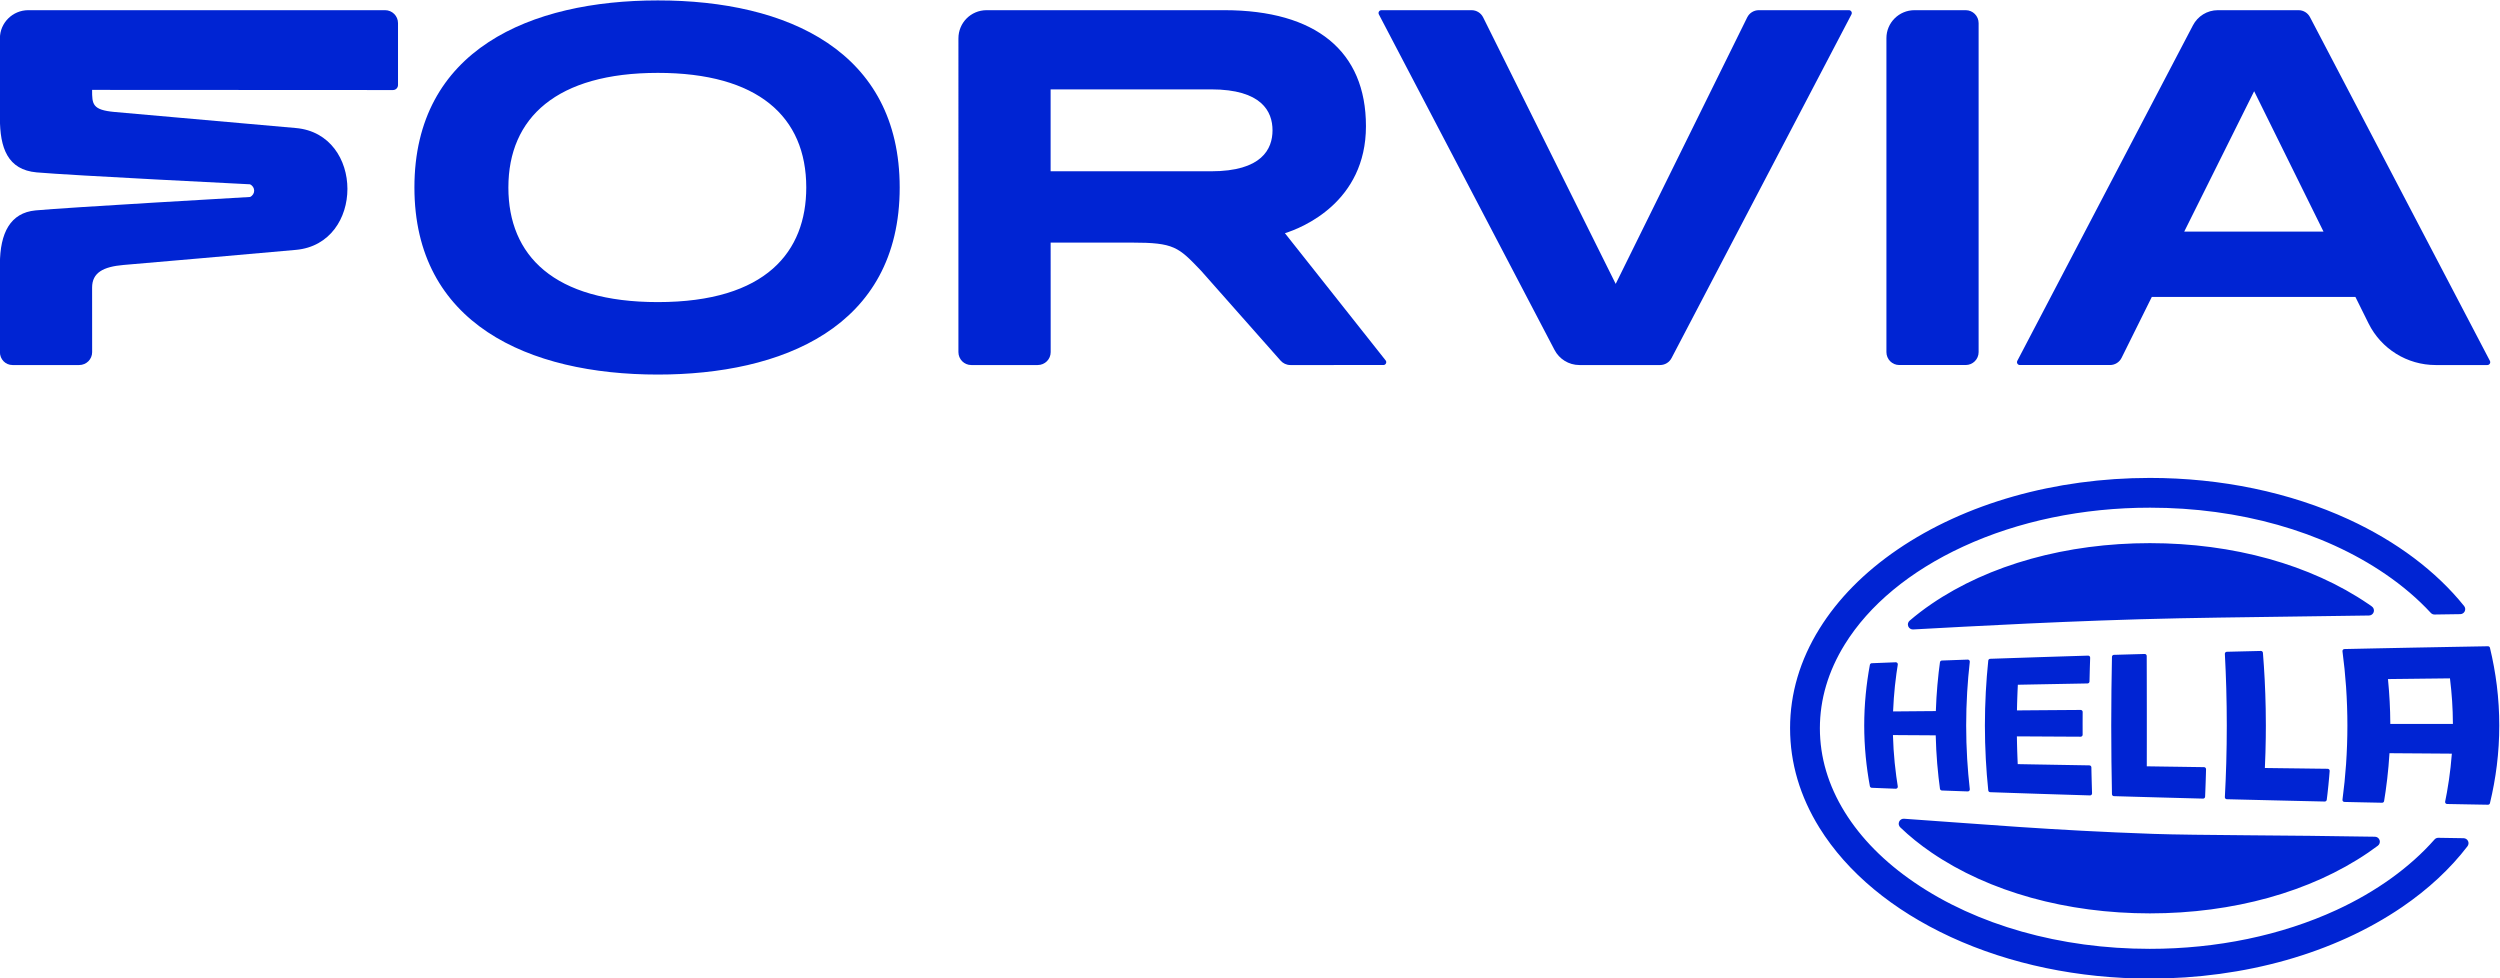 <?xml version="1.0" encoding="UTF-8" standalone="no"?>
<svg xmlns:inkscape="http://www.inkscape.org/namespaces/inkscape" xmlns:sodipodi="http://sodipodi.sourceforge.net/DTD/sodipodi-0.dtd" xmlns="http://www.w3.org/2000/svg" xmlns:svg="http://www.w3.org/2000/svg" xmlns:rdf="http://www.w3.org/1999/02/22-rdf-syntax-ns#" xmlns:cc="http://creativecommons.org/ns#" xmlns:dc="http://purl.org/dc/elements/1.1/" viewBox="0 0 871.554 341.1" height="341.1" width="871.554" xml:space="preserve" id="svg2" version="1.1" sodipodi:docname="FORVIA_Hella_Logo_RVB.svg" inkscape:version="1.2 (dc2aedaf03, 2022-05-15)">
  <defs id="defs6">
    <clipPath id="clipPath18">
      <path id="path16" d="M 0,595.276 H 841.89 V 0 H 0 Z"></path>
    </clipPath>
  </defs>
  <g transform="matrix(1.333,0,0,-1.333,-127.362,583.835)" id="g10"><g id="g12"><g clip-path="url(#clipPath18)" id="g14"><g transform="translate(267.593,418.926)" id="g20"><path id="path22" style="fill:#0024d3;fill-opacity:1;fill-rule:nonzero;stroke:none" d="m 0,0 c -26.392,0 -39.089,-11.68 -39.091,-29.971 -0.002,-17.78 11.856,-29.976 39.09,-29.976 28.428,-10e-4 38.815,13.287 38.817,29.969 C 38.817,-11.427 26.173,0 0,0 m 0,-78.9 c -33.849,0 -63.664,13.295 -63.665,48.924 C -63.666,6.109 -33.261,18.95 -0.001,18.95 33.956,18.951 63.25,5.653 63.252,-29.973 63.254,-66.761 32.164,-78.9 0,-78.9"></path></g><g transform="translate(412.293,393.189)" id="g24"><path id="path26" style="fill:#0024d3;fill-opacity:1;fill-rule:evenodd;stroke:none" d="M 0,0 H -41.978 V 21.423 H 0 c 13.271,0 16.057,-5.824 16.057,-10.71 C 16.057,5.826 13.271,0 0,0 M 18.181,-49.533 -2.631,-26.01 c -5.958,6.236 -7.031,7.36 -18.109,7.36 h -21.232 l 0.01,-28.643 c 0.002,-1.868 -1.512,-3.378 -3.38,-3.378 h -17.373 c -1.867,0 -3.376,1.521 -3.375,3.389 V 34.75 c 0,4.081 3.24,7.349 7.321,7.384 H 3.496 c 23.859,-0.031 36.997,-10.672 36.997,-30.327 0,-19.914 -16.706,-26.593 -21.191,-28 l 26.337,-33.262 c 0.39,-0.492 0.04,-1.216 -0.588,-1.216 H 20.71 c -1.007,0 -1.91,0.44 -2.529,1.138"></path></g><g transform="translate(199.637,431.944)" id="g28"><path id="path30" style="fill:#0024d3;fill-opacity:1;fill-rule:nonzero;stroke:none" d="m 0,0 v -16.192 c 0,-0.727 -0.584,-1.316 -1.311,-1.316 l -78.692,0.041 c 0.002,-3.724 0.011,-5.257 5.947,-5.783 l 47.324,-4.19 c 17.982,-1.564 18.011,-30.226 0.047,-31.866 -14.53,-1.327 -37.656,-3.297 -45.11,-3.949 -5.299,-0.462 -8.208,-2.009 -8.208,-5.914 l 0.01,-16.884 c 0.002,-1.868 -1.512,-3.372 -3.38,-3.373 h -17.441 c -1.868,0.001 -3.302,1.516 -3.301,3.384 v 22.978 c 0.013,8.222 2.747,13.453 9.309,14.079 7.839,0.747 56.118,3.513 56.118,3.513 1.443,0.702 1.423,2.636 -0.035,3.315 0,0 -46.927,2.326 -55.769,3.113 -7.613,0.678 -9.637,6.396 -9.623,14.276 v 20.799 c 0,4.058 3.353,7.348 7.411,7.348 H -3.379 C -1.513,3.379 0,1.866 0,0"></path></g><g transform="translate(596.247,435.323)" id="g32"><path id="path34" style="fill:#0024d3;fill-opacity:1;fill-rule:nonzero;stroke:none" d="m 0,0 c -4.041,0 -7.342,-3.271 -7.342,-7.312 v -82.104 c -0.001,-1.868 1.487,-3.388 3.355,-3.389 h 17.373 c 1.868,0.001 3.386,1.511 3.384,3.378 V -3.389 C 16.772,-1.521 15.263,-0.001 13.395,0 Z"></path></g><g transform="translate(666.788,377.41)" id="g36"><path id="path38" style="fill:#0024d3;fill-opacity:1;fill-rule:nonzero;stroke:none" d="M 0,0 18.288,36.72 36.43,0 Z m -16.381,-33.011 7.903,15.927 h 53.252 l 3.433,-6.921 c 3.309,-6.669 10.11,-10.887 17.554,-10.887 h 13.521 c 0.563,0 0.926,0.598 0.664,1.098 L 32.89,56.097 c -0.564,1.079 -1.694,1.816 -2.997,1.816 H 8.805 c -2.833,0 -5.291,-1.603 -6.517,-3.951 l -45.94,-87.756 c -0.262,-0.5 0.1,-1.098 0.664,-1.098 h 23.578 c 1.328,0 2.477,0.766 3.029,1.881"></path></g><g transform="translate(552.495,433.44)" id="g40"><path id="path42" style="fill:#0024d3;fill-opacity:1;fill-rule:nonzero;stroke:none" d="m 0,0 c 0.552,1.115 1.702,1.883 3.03,1.883 h 23.572 c 0.564,0 0.926,-0.599 0.665,-1.098 l -47.056,-89.889 c -0.563,-1.081 -1.694,-1.818 -2.998,-1.818 h -21.09 c -2.827,0 -5.281,1.596 -6.509,3.937 l -45.946,87.77 c -0.261,0.499 0.101,1.098 0.665,1.098 h 23.578 c 1.323,0 2.468,-0.76 3.023,-1.867 l 34.673,-69.717 z"></path></g><g transform="translate(704.311,236.924)" id="g44"><path id="path46" style="fill:#0024d3;fill-opacity:1;fill-rule:nonzero;stroke:none" d="m 0,0 -3.539,0.042 -4.273,0.056 -2.025,0.025 -2.198,0.027 -4.172,0.054 -0.225,0.004 0.01,0.225 c 0.119,2.585 0.194,5.161 0.226,7.654 0.013,1.084 0.023,2.17 0.023,3.254 0,1.476 -0.015,2.946 -0.042,4.404 -0.048,2.539 -0.138,5.113 -0.267,7.651 -0.119,2.305 -0.274,4.637 -0.46,6.944 -0.023,0.276 -0.256,0.487 -0.532,0.48 l -1.928,-0.046 -0.126,-0.003 -2.475,-0.059 -2.585,-0.064 -1.8,-0.046 c -0.142,-0.002 -0.274,-0.063 -0.372,-0.166 -0.094,-0.104 -0.144,-0.241 -0.136,-0.384 0.161,-2.969 0.283,-5.986 0.368,-8.98 0.09,-3.235 0.136,-6.516 0.136,-9.752 0,-3.236 -0.046,-6.517 -0.136,-9.753 -0.085,-2.995 -0.207,-6.01 -0.368,-8.978 -0.008,-0.139 0.042,-0.276 0.136,-0.379 0.098,-0.105 0.23,-0.165 0.372,-0.168 l 3.286,-0.082 2.52,-0.061 6.693,-0.16 6.824,-0.16 c 2.084,-0.048 4.181,-0.096 6.291,-0.141 h 0.007 c 0.264,0 0.487,0.195 0.52,0.456 0.07,0.528 0.132,1.055 0.193,1.583 0.086,0.748 0.165,1.497 0.241,2.249 0.078,0.75 0.144,1.501 0.209,2.245 0.041,0.491 0.08,0.979 0.118,1.467 C 0.523,-0.418 0.475,-0.276 0.378,-0.17 0.281,-0.064 0.143,-0.001 0,0 m -81.227,17.065 c 0.014,0.523 0.03,1.045 0.05,1.567 l 0.059,1.575 c 0.021,0.52 0.046,1.043 0.072,1.566 l 0.011,0.205 0.202,0.003 c 1.521,0.031 3.048,0.061 4.583,0.089 l 2.094,0.039 2.556,0.048 c 1.564,0.029 3.136,0.058 4.717,0.087 1.351,0.025 2.711,0.05 4.076,0.075 0.281,0.005 0.505,0.23 0.511,0.509 l 0.029,1.221 c 0.013,0.642 0.032,1.285 0.049,1.933 l 0.017,0.643 0.041,1.287 c 0.011,0.382 0.024,0.764 0.038,1.144 0.004,0.144 -0.051,0.284 -0.153,0.386 -0.1,0.102 -0.242,0.158 -0.385,0.153 -2.073,-0.063 -4.137,-0.125 -6.186,-0.19 -2.292,-0.071 -4.568,-0.145 -6.828,-0.218 -2.246,-0.074 -4.473,-0.147 -6.688,-0.222 -1.979,-0.066 -3.949,-0.134 -5.907,-0.2 -0.261,-0.009 -0.477,-0.209 -0.502,-0.467 -0.283,-2.728 -0.5,-5.477 -0.644,-8.176 -0.157,-2.933 -0.237,-5.893 -0.237,-8.802 0,-2.906 0.08,-5.866 0.237,-8.796 0.144,-2.7 0.361,-5.451 0.644,-8.178 0.025,-0.259 0.241,-0.46 0.502,-0.468 1.993,-0.07 4.003,-0.139 6.022,-0.205 1.754,-0.061 3.515,-0.12 5.289,-0.176 l 1.519,-0.05 6.954,-0.219 c 2.093,-0.066 4.198,-0.13 6.319,-0.193 h 0.017 c 0.136,0 0.27,0.054 0.368,0.15 0.1,0.102 0.156,0.243 0.153,0.387 -0.013,0.43 -0.027,0.859 -0.04,1.29 -0.022,0.693 -0.041,1.385 -0.059,2.079 l -0.052,2.079 -0.025,1.362 c -0.006,0.281 -0.234,0.505 -0.514,0.51 -1.409,0.024 -2.812,0.049 -4.21,0.072 -1.626,0.028 -3.242,0.055 -4.851,0.083 l -2.164,0.039 -2.612,0.044 -1.413,0.026 -3.294,0.06 -0.203,0.004 -0.011,0.204 c -0.026,0.561 -0.048,1.124 -0.07,1.708 -0.023,0.57 -0.043,1.139 -0.06,1.711 -0.017,0.568 -0.032,1.135 -0.044,1.708 -0.013,0.567 -0.024,1.138 -0.033,1.705 l -0.004,0.223 0.223,-0.002 4.213,-0.021 4.273,-0.025 4.329,-0.023 3.637,-0.018 c 0.137,0 0.271,0.054 0.371,0.152 0.098,0.1 0.152,0.233 0.152,0.372 l -0.003,1.117 -0.004,1.862 0.007,1.861 c 0,0.37 0.004,0.741 0.006,1.112 0.002,0.139 -0.053,0.274 -0.152,0.373 -0.1,0.099 -0.234,0.154 -0.372,0.152 l -3.631,-0.025 -4.327,-0.031 -4.268,-0.032 -2.036,-0.017 -2.174,-0.017 -0.225,-0.002 0.005,0.225 c 0.01,0.524 0.022,1.048 0.036,1.573 M 32.74,11.735 32.517,11.732 28.479,11.73 26.47,11.728 h -1.997 l -3.959,-10e-4 -1.968,-10e-4 h -2.173 v 0.215 c -0.006,0.941 -0.022,1.883 -0.048,2.825 -0.027,0.939 -0.063,1.881 -0.115,2.822 -0.047,0.941 -0.106,1.881 -0.18,2.821 -0.068,0.941 -0.152,1.882 -0.245,2.821 l -0.025,0.235 0.238,0.004 2.017,0.023 1.867,0.02 3.827,0.044 0.097,0.002 2.041,0.023 1.92,0.02 4.013,0.046 0.195,0.002 0.023,-0.192 c 0.114,-0.933 0.219,-1.901 0.312,-2.876 0.09,-0.949 0.166,-1.916 0.231,-2.874 0.062,-0.987 0.111,-1.957 0.144,-2.876 0.033,-0.973 0.052,-1.942 0.057,-2.879 z m 11.492,10.062 c -0.408,3.278 -1.011,6.589 -1.796,9.849 -0.056,0.236 -0.273,0.404 -0.516,0.399 -3.207,-0.057 -6.387,-0.111 -9.543,-0.172 -3.316,-0.06 -6.607,-0.121 -9.865,-0.185 -3.23,-0.062 -6.433,-0.127 -9.609,-0.192 C 10.036,31.436 7.192,31.378 4.371,31.317 4.221,31.313 4.082,31.248 3.985,31.133 3.888,31.021 3.844,30.874 3.865,30.726 4.274,27.654 4.59,24.535 4.804,21.449 5.034,18.085 5.153,14.675 5.153,11.322 5.153,7.966 5.034,4.56 4.804,1.194 4.59,-1.894 4.274,-5.012 3.865,-8.082 3.844,-8.23 3.888,-8.377 3.985,-8.49 4.082,-8.603 4.221,-8.67 4.371,-8.671 l 0.628,-0.014 1.336,-0.031 2.823,-0.061 1.908,-0.039 0.931,-0.019 2.227,-0.046 c 0.259,-0.005 0.484,0.18 0.526,0.435 0.137,0.832 0.27,1.688 0.401,2.6 0.146,1.035 0.289,2.125 0.417,3.231 0.128,1.114 0.239,2.204 0.332,3.242 0.091,1.038 0.175,2.129 0.245,3.245 l 0.011,0.205 0.206,-0.002 1.908,-0.014 1.998,-0.015 h 0.061 l 3.887,-0.027 3.988,-0.03 1.968,-0.013 2.064,-0.016 h 0.232 L 32.451,3.725 C 32.367,2.645 32.262,1.533 32.139,0.42 c -0.118,-1.064 -0.262,-2.175 -0.423,-3.298 -0.155,-1.075 -0.338,-2.181 -0.532,-3.293 -0.146,-0.794 -0.3,-1.604 -0.467,-2.413 -0.033,-0.15 0.007,-0.31 0.103,-0.431 0.097,-0.12 0.244,-0.192 0.398,-0.195 l 2.119,-0.038 1.456,-0.028 1.577,-0.029 3.057,-0.054 2.493,-0.043 h 0.009 c 0.239,0 0.451,0.164 0.506,0.4 0.786,3.259 1.389,6.57 1.795,9.845 0.43,3.48 0.646,7.004 0.646,10.479 0,3.474 -0.216,6.999 -0.644,10.475 M -47.305,8.215 c 0,1.226 10e-4,2.451 10e-4,3.678 0,1.223 0,2.45 -10e-4,3.674 -0.002,2.45 -0.006,4.898 -0.01,7.35 -0.005,2.198 -0.01,4.396 -0.016,6.593 -10e-4,0.141 -0.057,0.274 -0.158,0.373 -0.103,0.098 -0.24,0.15 -0.378,0.146 l -1.645,-0.047 -2.385,-0.067 -2.37,-0.068 -1.212,-0.037 -0.434,-0.01 c -0.28,-0.009 -0.502,-0.233 -0.507,-0.512 -0.056,-2.793 -0.104,-5.69 -0.137,-8.634 -0.033,-3.052 -0.052,-6.194 -0.052,-9.332 0,-3.139 0.019,-6.28 0.052,-9.333 0.033,-2.942 0.081,-5.841 0.137,-8.633 0.005,-0.279 0.227,-0.503 0.507,-0.512 l 1.292,-0.038 2.006,-0.057 2.018,-0.059 2.031,-0.057 1.814,-0.05 2.283,-0.064 4.152,-0.112 4.196,-0.113 c 1.172,-0.032 2.347,-0.062 3.525,-0.093 h 0.014 c 0.279,0 0.511,0.219 0.521,0.499 0.021,0.483 0.041,0.958 0.06,1.437 l 0.081,2.167 c 0.024,0.726 0.044,1.449 0.067,2.171 0.014,0.474 0.028,0.946 0.039,1.418 0.003,0.14 -0.049,0.276 -0.146,0.375 -0.095,0.101 -0.23,0.159 -0.368,0.16 l -1.143,0.018 -2.055,0.029 -3.901,0.059 -1.848,0.026 -2.012,0.029 -1.825,0.028 -1.988,0.03 -0.214,0.003 v 0.214 c 0.005,2.453 0.007,4.902 0.009,7.351 m -63.517,0.586 2.626,-0.015 0.038,-10e-4 1.382,-0.007 1.331,-0.009 2.722,-0.016 h 0.213 l 0.004,-0.211 c 0.027,-1.177 0.073,-2.384 0.137,-3.591 0.06,-1.155 0.143,-2.364 0.243,-3.589 0.101,-1.225 0.221,-2.435 0.35,-3.597 0.111,-0.999 0.238,-2.001 0.373,-2.99 0.034,-0.251 0.243,-0.44 0.498,-0.448 l 1.421,-0.054 c 0.685,-0.026 1.369,-0.049 2.056,-0.073 l 2.066,-0.075 1.224,-0.041 h 0.02 c 0.144,0 0.284,0.061 0.382,0.166 0.101,0.112 0.153,0.263 0.135,0.414 -0.299,2.619 -0.53,5.278 -0.688,7.911 -0.171,2.895 -0.261,5.839 -0.261,8.747 0,2.907 0.09,5.852 0.261,8.745 0.158,2.632 0.389,5.29 0.688,7.913 0.018,0.15 -0.034,0.302 -0.135,0.412 -0.103,0.111 -0.25,0.172 -0.4,0.168 l -0.219,-0.007 -1.006,-0.035 -0.982,-0.036 -1.086,-0.038 -1.047,-0.04 -1.008,-0.035 -0.146,-0.005 -1.275,-0.047 c -0.253,-0.009 -0.462,-0.2 -0.498,-0.45 -0.125,-0.9 -0.238,-1.803 -0.342,-2.689 -0.126,-1.107 -0.237,-2.217 -0.33,-3.296 -0.096,-1.072 -0.176,-2.18 -0.244,-3.29 -0.064,-1.071 -0.117,-2.179 -0.152,-3.287 l -0.008,-0.209 -0.208,-0.002 -2.725,-0.021 -1.808,-0.015 -0.887,-0.008 -2.673,-0.022 -2.652,-0.024 -0.228,-0.002 0.008,0.228 c 0.044,1.051 0.105,2.135 0.183,3.222 0.08,1.089 0.176,2.175 0.287,3.226 0.114,1.071 0.247,2.161 0.394,3.231 0.107,0.774 0.225,1.558 0.353,2.346 0.025,0.153 -0.021,0.31 -0.122,0.428 -0.106,0.117 -0.256,0.184 -0.413,0.178 l -1.053,-0.042 -1.949,-0.078 -1.933,-0.076 -1.003,-0.04 -0.334,-0.013 c -0.244,-0.01 -0.448,-0.186 -0.493,-0.426 -0.472,-2.546 -0.835,-5.119 -1.08,-7.659 -0.265,-2.724 -0.398,-5.485 -0.398,-8.205 0,-2.719 0.133,-5.48 0.398,-8.205 0.245,-2.539 0.608,-5.111 1.08,-7.659 0.045,-0.24 0.249,-0.416 0.493,-0.427 l 1.337,-0.053 1.933,-0.078 1.948,-0.075 0.14,-0.007 0.912,-0.035 c 0.158,-0.007 0.309,0.057 0.415,0.177 0.101,0.117 0.147,0.274 0.122,0.429 -0.14,0.865 -0.271,1.752 -0.393,2.641 -0.155,1.142 -0.295,2.327 -0.415,3.527 -0.119,1.197 -0.217,2.38 -0.288,3.519 -0.074,1.171 -0.128,2.355 -0.161,3.52 l -0.006,0.224 h 0.224 z M 12.041,41.005 c 0.166,0.539 -0.032,1.126 -0.494,1.452 -0.31,0.221 -0.625,0.438 -0.938,0.653 -15.079,10.29 -35.342,15.9 -57.11,15.903 -21.772,-0.003 -42.035,-5.613 -57.114,-15.904 -2.038,-1.39 -3.952,-2.855 -5.724,-4.377 -0.425,-0.362 -0.57,-0.954 -0.361,-1.474 0.2,-0.498 0.679,-0.818 1.212,-0.818 0.023,0 0.047,0 0.069,0.001 14.865,0.798 42.124,2.361 69.565,2.919 12.323,0.252 30.671,0.431 49.668,0.727 0.563,0.01 1.06,0.379 1.227,0.918 M -103.617,-21.91 c 15.081,-10.292 35.344,-15.903 57.116,-15.906 21.768,0.003 42.031,5.614 57.111,15.906 0.857,0.584 1.694,1.183 2.51,1.795 0.442,0.334 0.629,0.919 0.458,1.445 -0.17,0.529 -0.662,0.894 -1.217,0.902 -22.655,0.41 -46.648,0.349 -57.953,0.744 -26.926,0.939 -45.334,2.591 -65.22,3.961 -0.546,0.038 -1.051,-0.276 -1.272,-0.778 -0.22,-0.501 -0.105,-1.082 0.288,-1.462 2.423,-2.335 5.163,-4.545 8.179,-6.607 m 139.171,3.756 c -2.104,0.032 -4.315,0.067 -6.618,0.104 -0.384,0.005 -0.748,-0.155 -1.001,-0.444 -6.395,-7.263 -15.248,-13.648 -25.639,-18.438 -14.383,-6.633 -31.264,-10.157 -48.798,-10.157 h -0.059 c -23.332,-0.002 -45.2,6.194 -61.525,17.359 -7.863,5.367 -13.98,11.565 -18.218,18.409 -4.325,6.999 -6.498,14.352 -6.504,21.925 0.006,7.564 2.179,14.916 6.504,21.916 6.374,10.309 17.078,19.195 30.998,25.609 14.387,6.635 31.266,10.159 48.792,10.158 l 0.061,10e-4 c 23.337,0.002 45.207,-6.197 61.53,-17.359 4.509,-3.08 8.511,-6.497 11.899,-10.164 0.253,-0.273 0.603,-0.424 0.978,-0.419 l 2.878,0.043 3.854,0.056 c 0.498,0.007 0.947,0.297 1.16,0.748 0.212,0.452 0.15,0.983 -0.162,1.373 -7.312,9.11 -17.666,16.878 -30.126,22.633 -15.45,7.119 -33.442,10.871 -52.06,10.873 -24.831,-0.012 -48.243,-6.628 -65.977,-18.714 -8.707,-5.946 -15.596,-12.918 -20.445,-20.739 -5.078,-8.177 -7.675,-16.948 -7.674,-25.994 0.002,-0.011 0.002,-0.019 0.002,-0.027 -0.002,-0.016 0,-0.026 0,-0.029 0,-9.046 2.597,-17.814 7.672,-25.99 7.269,-11.707 19.166,-21.561 34.358,-28.576 15.45,-7.123 33.44,-10.873 52.062,-10.876 h 0.002 c 24.83,0.014 48.243,6.627 65.972,18.715 6.847,4.677 12.592,10.013 17.102,15.907 0.296,0.391 0.35,0.92 0.136,1.362 -0.216,0.441 -0.664,0.728 -1.154,0.735"></path></g></g></g>






</g>
</svg>
